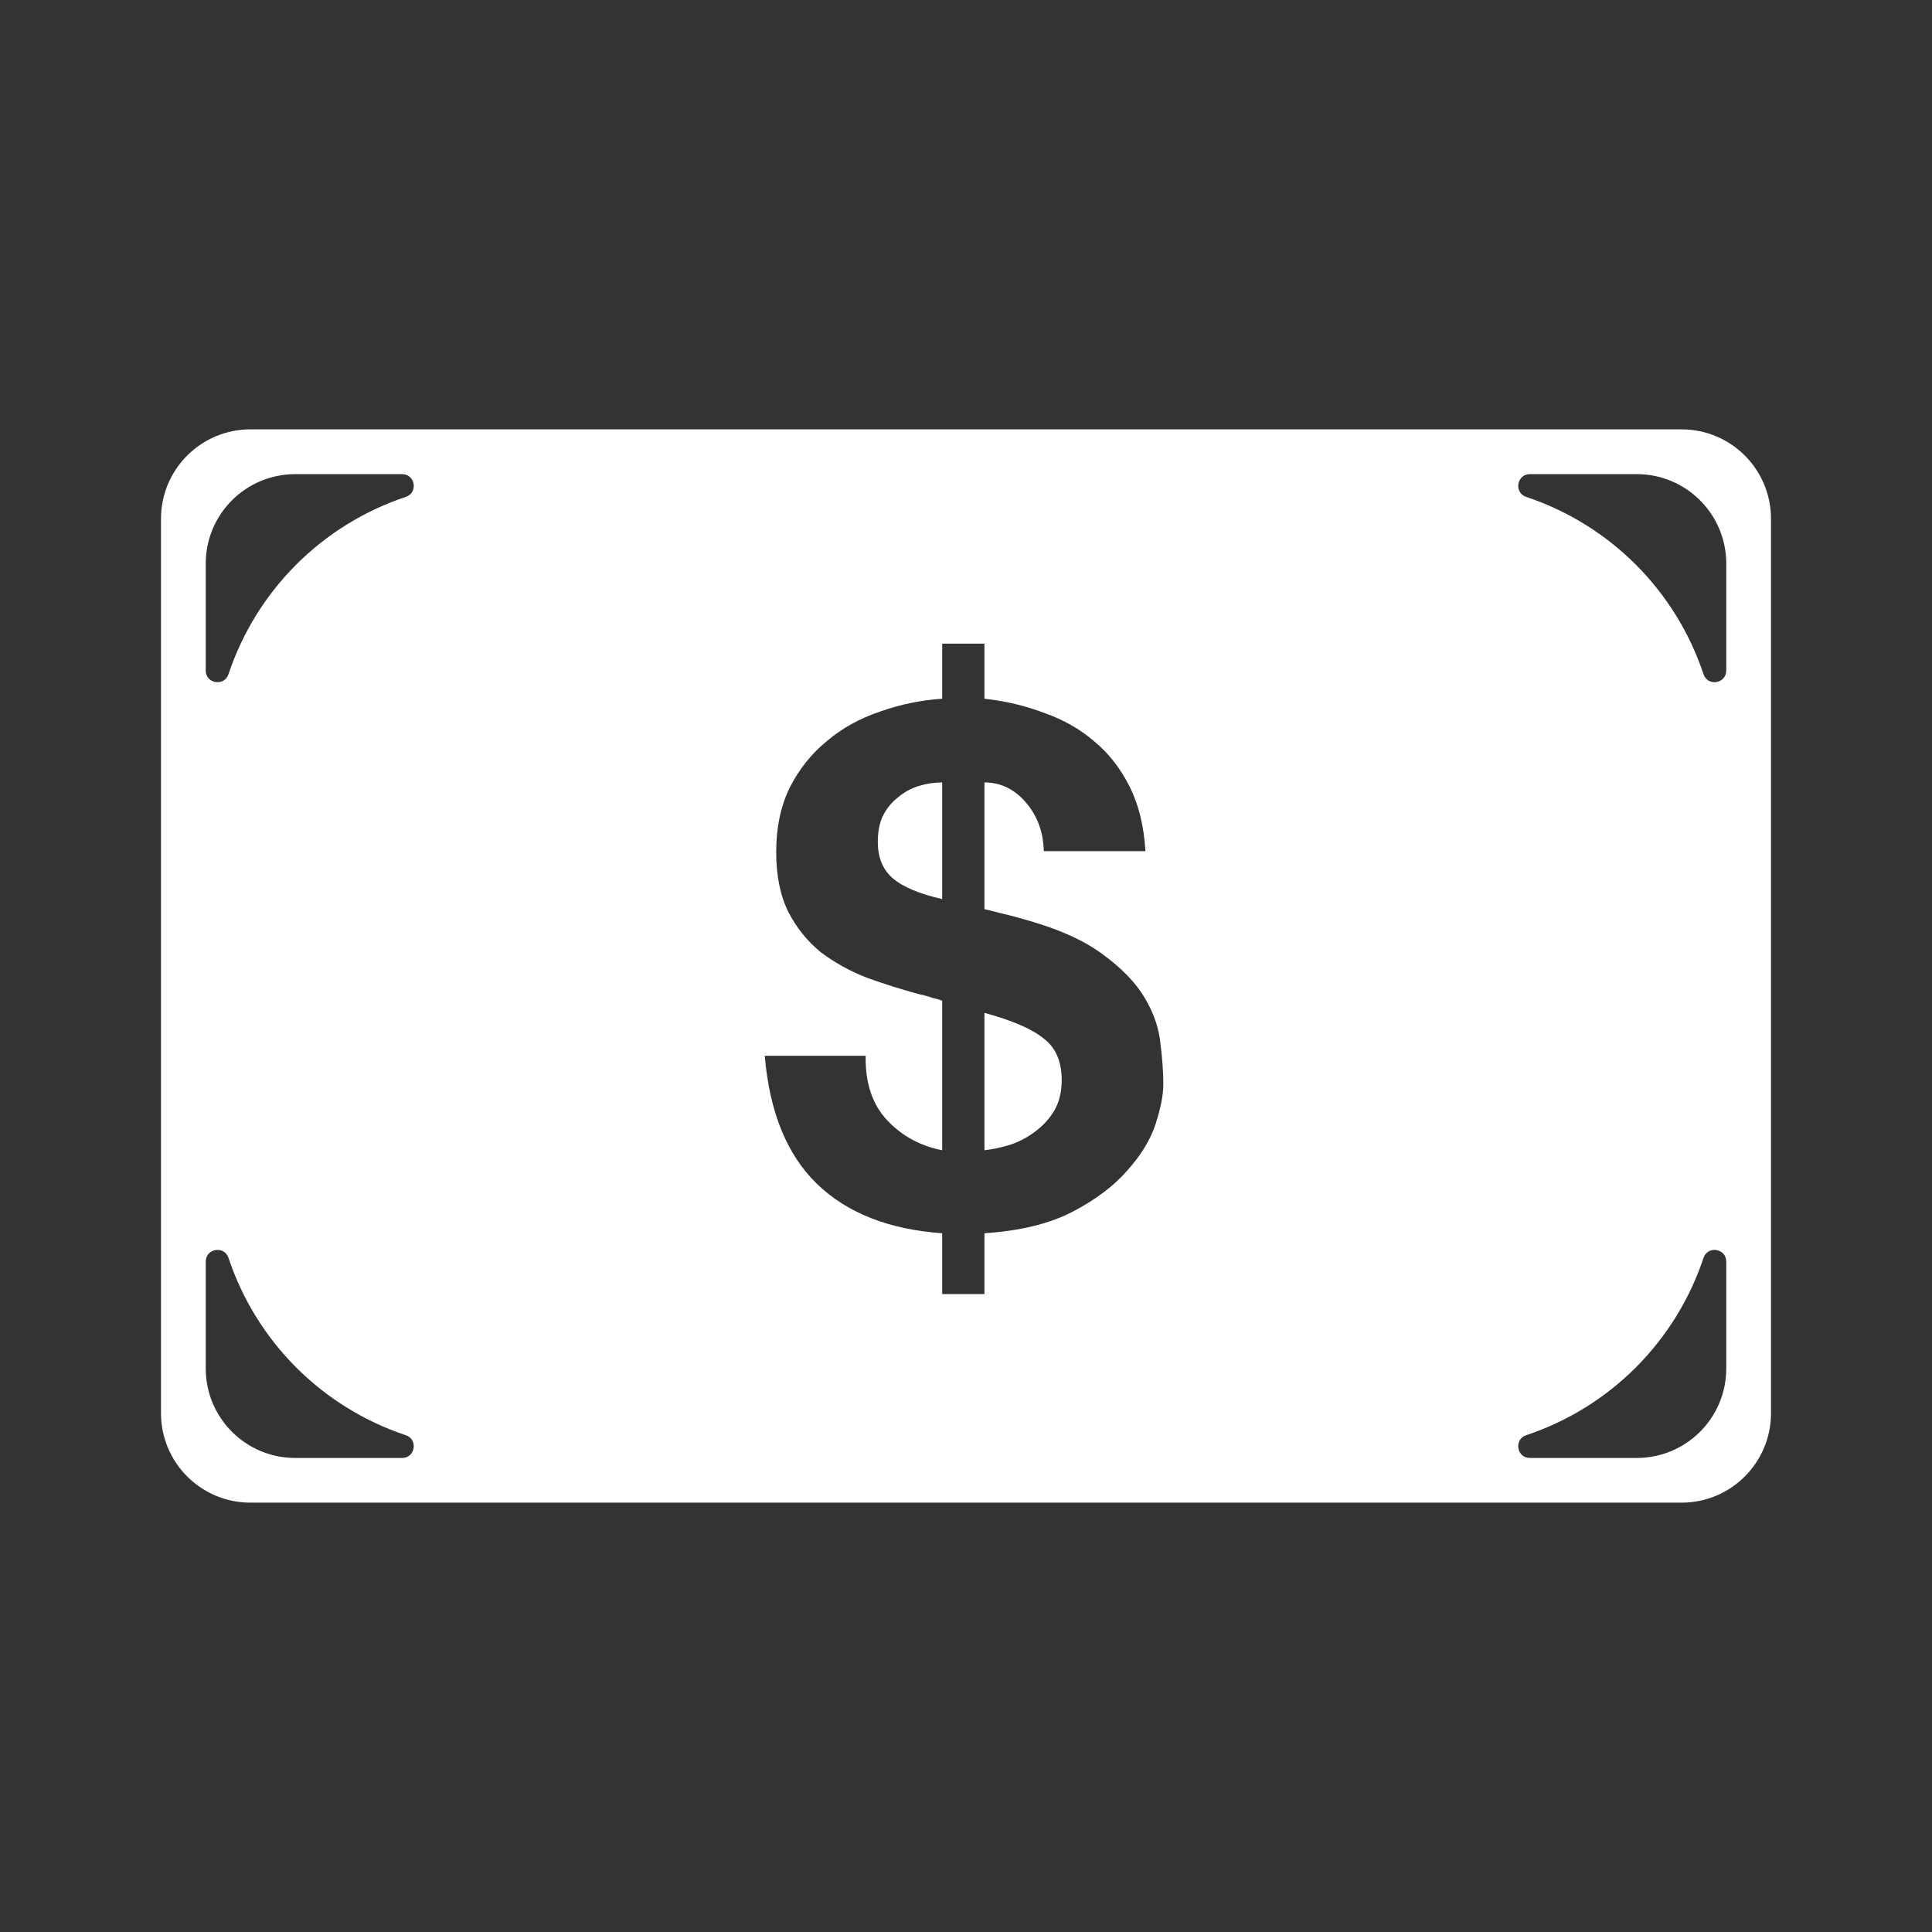 <svg width="96" height="96" viewBox="0 0 96 96" fill="none" xmlns="http://www.w3.org/2000/svg">
<rect x="0" y="0" width="96" height="96" fill="#333333" stroke="none"/>
<g clip-path="url(#clip0_3003_4392)">
<path d="M83.556 21.334C86.01 21.334 88 23.323 88 25.778V70.222C88 72.677 86.01 74.666 83.556 74.666H12.444C9.99 74.666 8 72.677 8 70.222V25.778C8 23.323 9.99 21.334 12.444 21.334H83.556ZM11.354 62.504C11.145 61.88 10.223 62.03 10.223 62.688V68.001C10.223 70.455 12.213 72.445 14.667 72.445H19.98C20.637 72.445 20.787 71.522 20.163 71.314C16.004 69.928 12.74 66.664 11.354 62.504ZM85.777 62.688C85.777 62.03 84.855 61.88 84.647 62.504C83.26 66.664 79.996 69.928 75.837 71.314C75.213 71.522 75.363 72.445 76.02 72.445H81.333C83.787 72.445 85.777 70.455 85.777 68.001V62.688ZM46.817 34.719C45.751 34.79 44.72 35.004 43.725 35.36C42.729 35.692 41.852 36.178 41.094 36.818C40.335 37.434 39.718 38.204 39.244 39.128C38.794 40.053 38.569 41.12 38.569 42.329C38.569 43.514 38.77 44.509 39.173 45.315C39.576 46.097 40.11 46.761 40.773 47.306C41.461 47.828 42.231 48.255 43.084 48.586C43.937 48.895 44.803 49.167 45.68 49.404C45.917 49.451 46.131 49.51 46.32 49.581C46.533 49.629 46.699 49.677 46.817 49.724V57.155C45.727 56.941 44.815 56.444 44.08 55.662C43.345 54.879 42.99 53.812 43.014 52.461H38C38.237 55.258 39.102 57.381 40.596 58.827C42.089 60.272 44.163 61.09 46.817 61.28V64.302H48.916V61.28C50.694 61.161 52.151 60.806 53.289 60.213C54.427 59.621 55.328 58.945 55.991 58.186C56.678 57.428 57.152 56.657 57.413 55.876C57.674 55.07 57.805 54.406 57.805 53.884C57.805 53.292 57.757 52.615 57.662 51.857C57.591 51.099 57.33 50.34 56.88 49.581C56.429 48.823 55.73 48.1 54.782 47.413C53.834 46.702 52.483 46.109 50.728 45.635C50.397 45.541 50.077 45.457 49.769 45.386C49.484 45.315 49.2 45.244 48.916 45.173V38.879C49.722 38.88 50.409 39.212 50.977 39.876C51.546 40.539 51.843 41.345 51.866 42.294H56.916C56.845 41.061 56.584 39.994 56.134 39.093C55.683 38.193 55.102 37.446 54.391 36.853C53.68 36.237 52.85 35.763 51.902 35.431C50.978 35.076 49.983 34.838 48.916 34.719V31.982H46.817V34.719ZM48.916 50.329C50.314 50.708 51.297 51.135 51.866 51.609C52.459 52.059 52.756 52.746 52.756 53.67C52.756 54.239 52.637 54.738 52.4 55.165C52.163 55.567 51.855 55.91 51.476 56.195C51.12 56.479 50.705 56.705 50.231 56.871C49.781 57.013 49.343 57.107 48.916 57.155V50.329ZM46.817 44.675C45.68 44.415 44.862 44.071 44.364 43.644C43.867 43.217 43.618 42.613 43.618 41.831C43.618 41.333 43.7 40.906 43.866 40.55C44.056 40.171 44.305 39.864 44.613 39.627C44.921 39.366 45.265 39.176 45.645 39.057C46.024 38.939 46.415 38.879 46.817 38.879V44.675ZM14.667 23.56C12.213 23.56 10.223 25.55 10.223 28.004V33.317C10.223 33.975 11.145 34.125 11.354 33.501C12.74 29.341 16.004 26.077 20.163 24.691C20.787 24.483 20.637 23.56 19.98 23.56H14.667ZM76.02 23.56C75.363 23.56 75.213 24.483 75.837 24.691C79.996 26.077 83.26 29.341 84.647 33.501C84.855 34.125 85.777 33.975 85.777 33.317V28.004C85.777 25.55 83.787 23.56 81.333 23.56H76.02Z" fill="white"/>
</g>
<defs>
<clipPath id="clip0_3003_4392">
<rect width="96" height="96" fill="white"/>
</clipPath>
</defs>
</svg>
